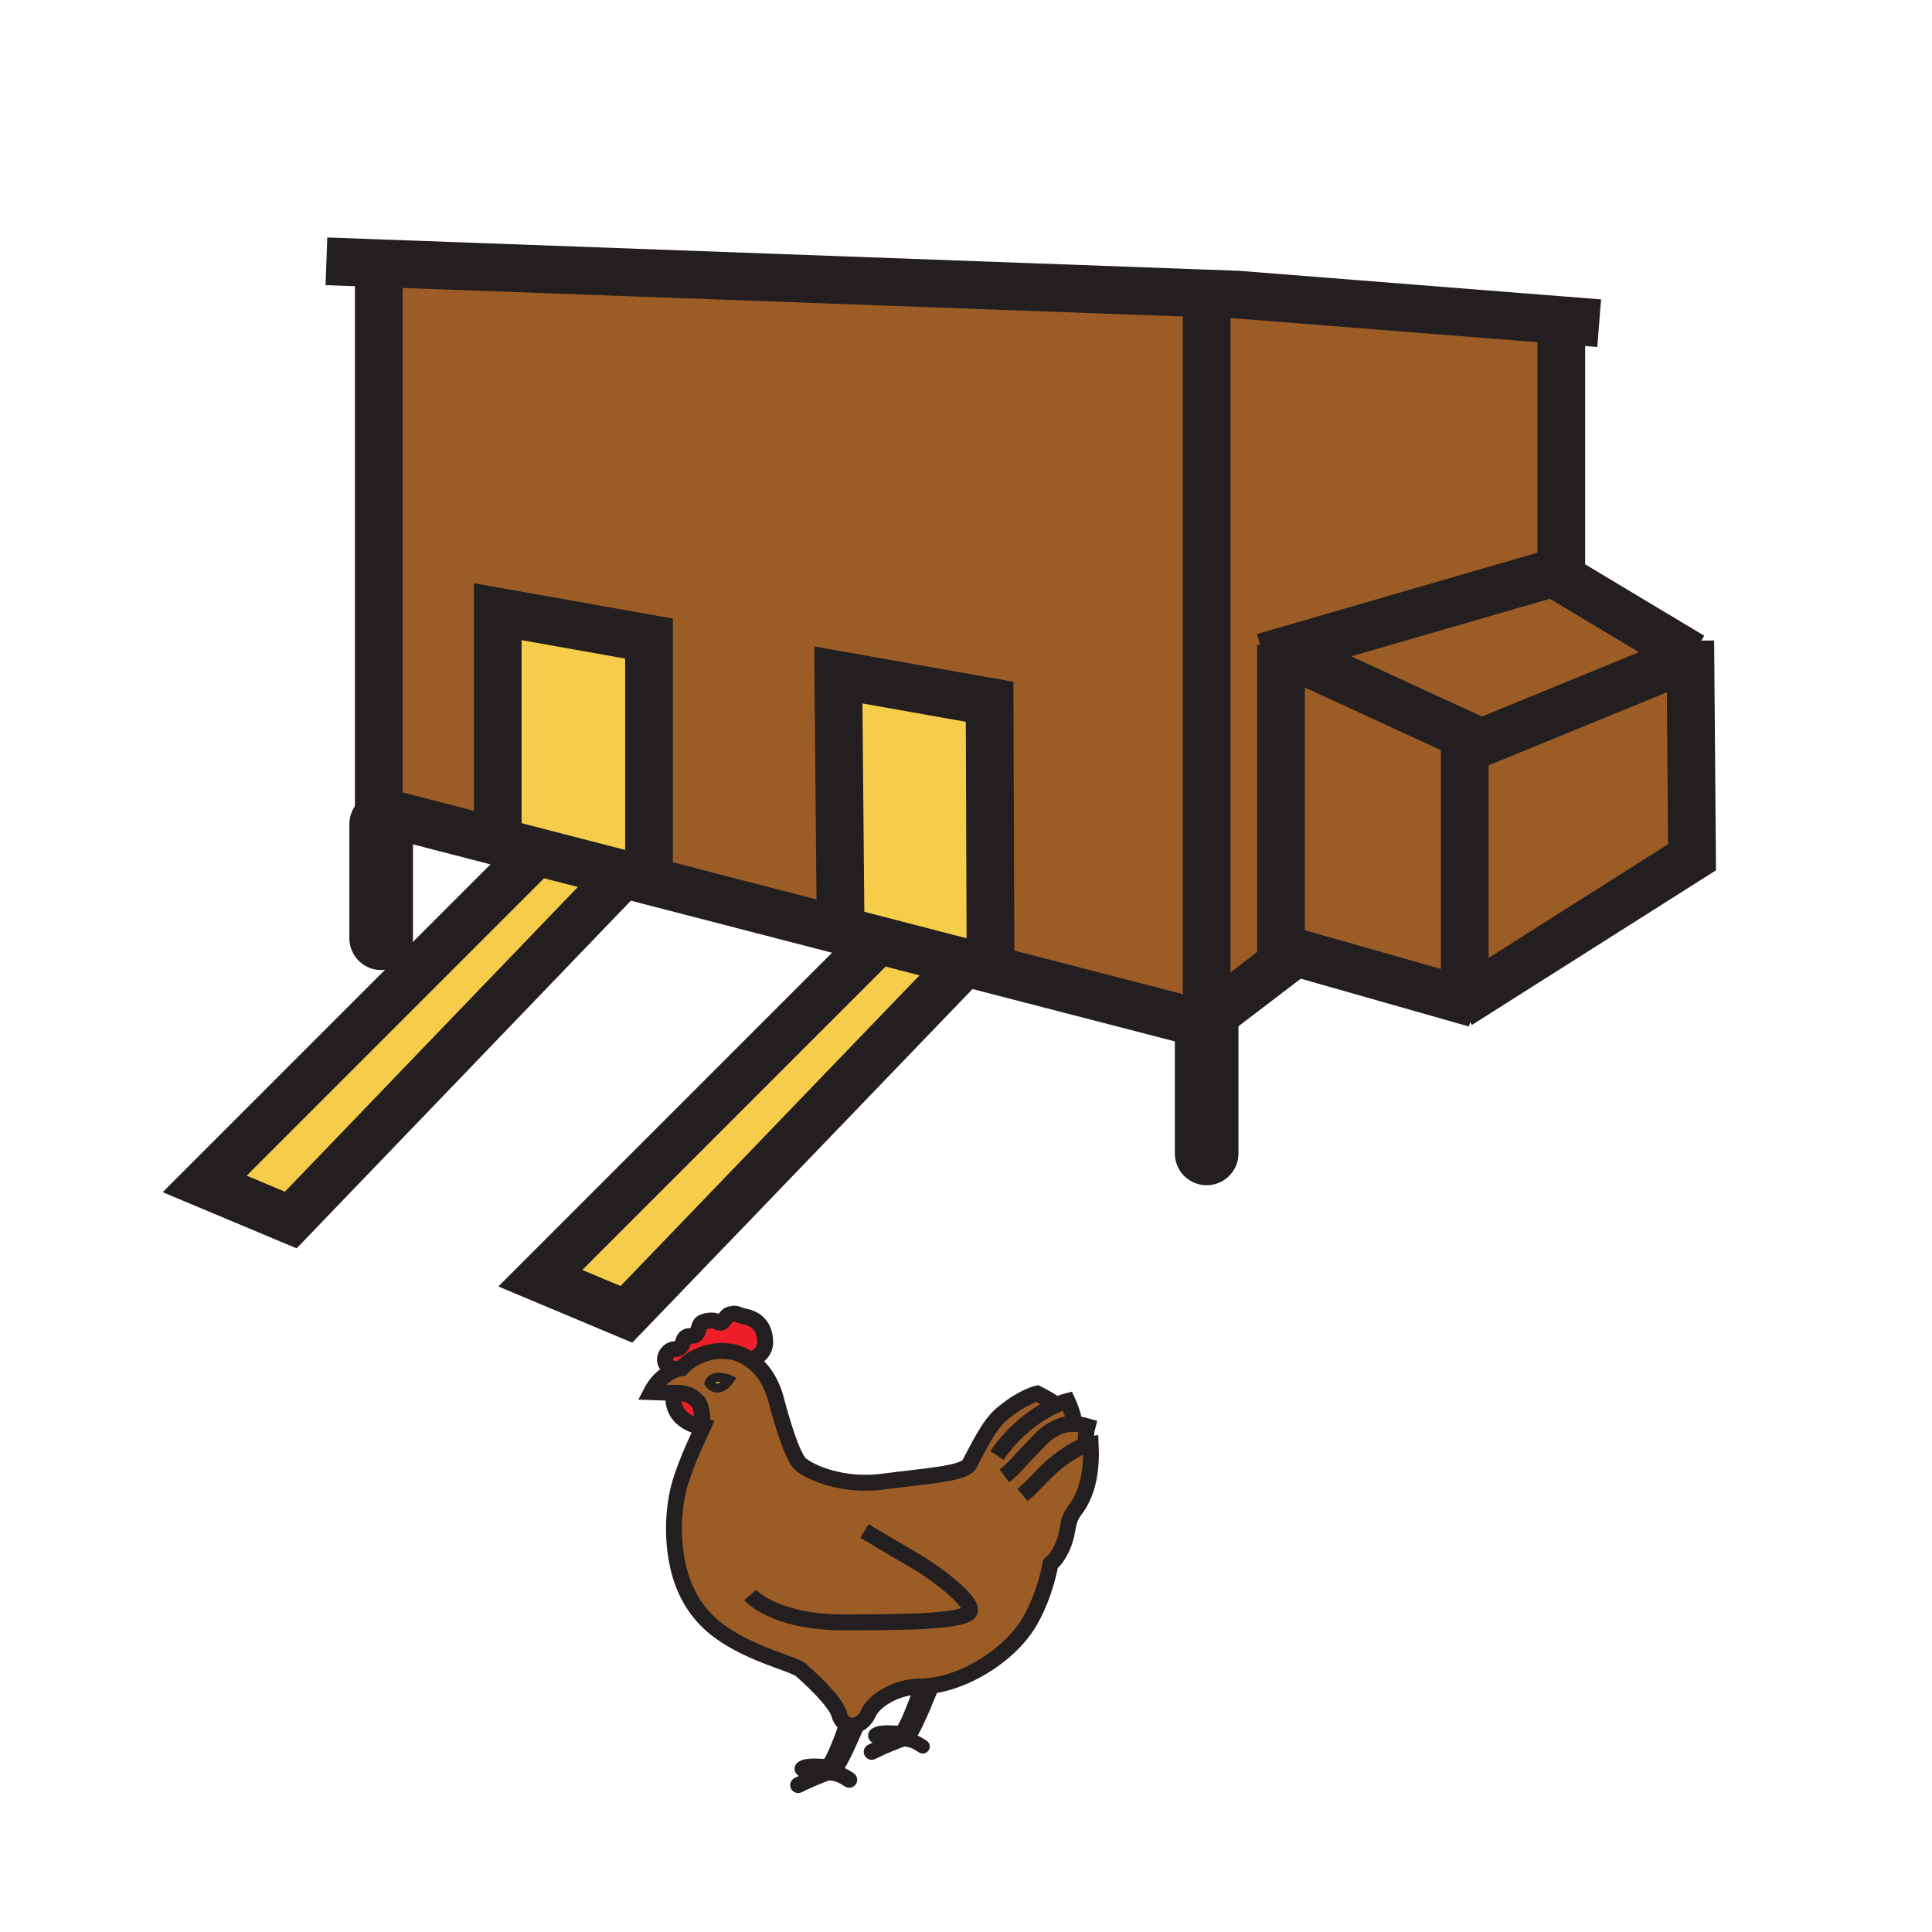 <svg xmlns="http://www.w3.org/2000/svg" width="850.394" height="850.394" viewBox="0 0 850.394 850.394" overflow="visible"><path fill="#9c5c25" d="M744.77 288.84l-.71.29-.01-.72zM744.77 377.33l-99.69 63.16-.35-.1V323.73l.1-.23 7.23 3.33 92-37.7z"/><path fill="#9c5c25" d="M744.06 289.13l-92 37.7-7.23-3.33-80.03-36.83 119.88-34.78.32 1.11 59.05 35.41z"/><path fill="#9c5c25" d="M563.84 286.23v131.15l6.54 1.86-37.33 28.48h-1.93V129.46l.01-.28 13.61.5 142.5 11.25-.02.31v109.91l-2.54.74-119.88 34.78z"/><path fill="#9c5c25" d="M570.38 419.24l-6.54-1.86V286.95l.96-.28 80.03 36.83-.1.23v116.66zM531.13 129.18l-.01.28v321.69L436 426.55l-.41-117.65L369 297.08 370 408l-.36 1.39-83.97-21.72v-106.6l-66.59-11.83v101.21l-52.36-13.54V115.86zM320.81 607.17c-.99-.37-2.17-.66-3.55-.82-4.4-.529-5.11 2.49-5.11 2.49 1.89 2.78 5.89 3.09 8.5-1.26l.16-.41zm144.25 11.17c1.7-.74 3.311-1.3 4.811-1.68 0 0 4.02 8.74 2.439 10.08 1.94.02 3.99.39 6.341 1.06-.44 1.58-.771 5.72-.931 7.29l.33 1.04c.681-.2 1.36-.36 2.04-.46.46 9.73-.53 20.61-6.93 29.021-2.84 3.729-2.79 6.26-3.75 10.72-.8 3.74-3.03 9.6-7.04 13 0 0-2.08 13.02-9.04 25.12-9.38 16.25-31.75 28.79-48 28.79-11.25 0-20.87 6.609-23.1 11.76-3.06 7.04-11.08 7.33-12.83.57-1.46-5.73-13.7-16.891-17-19.681-3.29-2.79-24.66-7.38-38.51-19.1-8.15-6.9-13.05-16.08-15.37-26.101-3.2-13.819-2.07-28.899 1.71-39.72 2.72-7.81 3.57-9.67 9.1-21.81 0-4.471-.7-9.91-2.03-11.181-2.75-2.609-4.22-3.699-8.66-3.93h-.11c-.61-.04-1.28-.05-2.01-.05v.01c-4.1-.1-9.9-.32-9.9-.32 3.25-6.26 7.9-8.84 10.79-9.89 1.58-.57 2.63-.68 2.63-.68s8.04-9.53 21.98-7.181c0 0 3.92.461 8.41 3.66 3.92 2.78 8.28 7.66 10.87 16.15 0 0 6.42 25.7 11.1 29.67 4.69 3.96 19.09 9.98 36.44 7.63 17.34-2.34 35.46-3.3 37.82-7.63 3.99-7.35 8.5-17.19 14.229-22.04 8.841-7.479 15.61-9.1 15.61-9.1s4.401 2.063 8.561 4.983z"/><path fill="#f6cc4b" d="M436 426.55l-12.54-3.24-38.62-9.99-15.2-3.93.36-1.39-1-110.92 66.59 11.82z"/><path fill="#f6cc4b" d="M423.46 423.31l-.6 2.3-147.14 152.91-37.89-15.9L384.04 416.4l.8-3.08z"/><path d="M406.16 768.76l-8.43-3.16c3.79.24 5.9 1.5 8.43 3.16zM373.79 783.4l-8.44-3.181c3.79.241 5.9 1.511 8.44 3.181z" fill="#7bd3f7"/><path d="M327.6 579.43c5.33.98 9.22 4.42 9.21 11.58-.01 3.34-2.61 6.34-6.38 7.67-4.49-3.199-8.41-3.66-8.41-3.66-13.94-2.35-21.98 7.181-21.98 7.181s-1.05.109-2.63.68c-6.05-1.31-5.41-5.95-2.94-8.03 2.03-1.729 3.53-.22 5.36-2.33.87-.989.76-3.189 2.25-4.06 1.29-.77 2.7-.05 3.92-.88 2.06-1.42 1.05-4.94 3.72-5.74 5.3-1.59 5.98.41 7.34.38 1.73-.029 2.21-3.05 4.04-3.59 3.59-1.061 3.22.199 6.5.799z" fill="#ed1e29"/><path d="M320.81 607.17l-.16.41c-2.61 4.35-6.61 4.04-8.5 1.26 0 0 .71-3.02 5.11-2.49 1.38.16 2.56.45 3.55.82z" fill="#fbed24"/><path d="M307.3 617.06c1.33 1.271 2.03 6.71 2.03 11.181 0 0-14.53-1.67-12.81-15.15.74.021 1.42.03 2.01.04h.11c4.44.229 5.91 1.319 8.66 3.929z" fill="#ed1e29"/><path fill="#f6cc4b" d="M236.3 374.91l-17.22-4.46V269.24l66.59 11.83v106.6l-13.31-3.44zM272.36 384.23l-.92 3.56-143.46 149.22-37.89-15.89L236.3 374.91z"/><g fill="none" stroke="#231f20"><path stroke-width="21" d="M143.68 115.02l23.04.84 364.41 13.32 13.61.5 142.5 11.25 16.66 1.32"/><path stroke-width="21" d="M166.72 115.6v241.31l52.36 13.54 17.22 4.46 36.06 9.32 13.31 3.44 83.97 21.72 15.2 3.93 38.62 9.99 12.54 3.24 95.12 24.6V129.46M533.05 447.72l37.33-28.48L572 418"/><path stroke-width="21" d="M649.44 441.73l-4.36-1.24-.35-.1-74.35-21.15-6.54-1.86V283.83M644.73 323.73V442.31"/><path stroke-width="21" d="M556.18 289.17l7.66-2.22.96-.28 119.88-34.78 2.54-.74V141.24"/><path stroke-width="21" d="M563.84 286.23l.96.44 80.03 36.83 7.23 3.33 92-37.7.71-.29"/><path stroke-width="21" d="M685 253l59.05 35.41.72.43"/><path stroke-width="21" d="M744 282l.05 6.41.01.72.71 88.2-99.69 63.16-.35.22-2.49 1.58M219.08 374.9V269.24l66.59 11.83V390.99"/><path stroke-width="21" d="M236.31 374.9l-.01.01L90.09 521.12l37.89 15.89 143.46-149.22M384.04 416.4L237.83 562.62l37.89 15.9 147.14-152.91M370 408l-1-110.92 66.59 11.82.41 117.65V428"/><path stroke-width="28" stroke-linecap="round" stroke-linejoin="round" d="M531.12 451.15v56.54M167.78 362.72v50.26"/><path d="M298.64 613.13c.35.01.67.01.93.01M465.12 618.38c-.021-.01-.04-.03-.061-.04-4.159-2.92-8.56-4.979-8.56-4.979s-6.77 1.62-15.61 9.1c-5.729 4.85-10.239 14.69-14.229 22.04-2.36 4.33-20.48 5.29-37.82 7.63-17.35 2.351-31.75-3.67-36.44-7.63-4.68-3.97-11.1-29.67-11.1-29.67-2.59-8.49-6.95-13.37-10.87-16.15-4.49-3.199-8.41-3.66-8.41-3.66-13.94-2.35-21.98 7.181-21.98 7.181s-1.05.109-2.63.68c-2.89 1.05-7.54 3.63-10.79 9.89 0 0 5.8.221 9.9.32.74.021 1.42.03 2.01.04M442.1 649.64c4.381-3.31 7.41-7.52 11.29-11.3 3.13-3.08 5.38-6.229 9.271-8.609 3.45-2.11 6.38-3.04 9.649-2.99 1.94.02 3.99.39 6.341 1.06-.44 1.58-.771 5.72-.931 7.29" stroke-width="7"/><path d="M438.81 640.67c7.29-10.84 17.771-18.689 26.25-22.33 1.7-.74 3.311-1.3 4.811-1.68 0 0 4.02 8.74 2.439 10.08M330.2 702.07s10.41 12.04 41.29 12.04c28.45 0 50.49-.44 54.819-4.11 4.341-3.67-14.22-17.63-23.939-23.21-9.71-5.58-21.86-12.92-21.86-12.92" stroke-width="7"/><path d="M371.99 761.49s-5.62 16.29-7.96 16.29c-2.35 0-8.85-.88-10.8.77" stroke-width="7" stroke-linecap="round" stroke-linejoin="round"/><path d="M351.32 785.73c5.75-2.83 10.61-4.78 14.84-6.19 2.9-.97 9.55-17.5 10.74-20.04M365.35 780.22c3.79.24 5.9 1.511 8.44 3.181M405.33 744.21c-.01.01-6.56 18.94-8.93 18.94-2.34 0-8.85-.881-10.79.77" stroke-width="7" stroke-linecap="round" stroke-linejoin="round"/><path d="M383.69 771.1c5.75-2.83 10.57-4.779 14.81-6.18 2.9-.97 9.68-18.99 10.87-21.53" stroke-width="7" stroke-linecap="round" stroke-linejoin="round"/><path d="M397.73 765.6c3.79.24 5.9 1.5 8.43 3.16" stroke-width="6.156" stroke-linecap="round" stroke-linejoin="round"/><path d="M296.52 613.08v.01c-1.72 13.48 12.81 15.15 12.81 15.15-5.53 12.14-6.38 14-9.1 21.81-3.78 10.82-4.91 25.9-1.71 39.72 2.32 10.021 7.22 19.2 15.37 26.101 13.85 11.72 35.22 16.31 38.51 19.1 3.3 2.79 15.54 13.95 17 19.681 1.75 6.76 9.77 6.47 12.83-.57 2.23-5.15 11.85-11.76 23.1-11.76 16.25 0 38.62-12.54 48-28.79 6.96-12.101 9.04-25.12 9.04-25.12 4.01-3.4 6.24-9.26 7.04-13 .96-4.46.91-6.99 3.75-10.72 6.399-8.41 7.39-19.29 6.93-29.021-.68.1-1.359.26-2.04.46-4.59 1.34-9.109 4.64-12.52 7.26-5.561 4.271-9.57 9.681-15.45 14.65" stroke-width="7"/><path d="M320.65 607.58c-2.61 4.35-6.61 4.04-8.5 1.26 0 0 .71-3.02 5.11-2.49 1.38.16 2.56.45 3.55.82.82.3 1.51.67 2.1 1.08" stroke-width="4.104"/><path d="M296.52 613.08c.73 0 1.4.01 2.01.05h.11c4.44.23 5.91 1.32 8.66 3.93 1.33 1.271 2.03 6.71 2.03 11.181M297.79 602.96c-.13-.02-.26-.05-.38-.08-6.05-1.31-5.41-5.95-2.94-8.03 2.03-1.729 3.53-.22 5.36-2.33.87-.989.76-3.189 2.25-4.06 1.29-.77 2.7-.05 3.92-.88 2.06-1.42 1.05-4.94 3.72-5.74 5.3-1.59 5.98.41 7.34.38 1.73-.029 2.21-3.05 4.04-3.59 3.59-1.06 3.22.2 6.5.8 5.33.98 9.22 4.42 9.21 11.58-.01 3.34-2.61 6.34-6.38 7.67-.19.07-.38.13-.58.19" stroke-width="7"/></g><path fill="none" d="M0 0h850.394v850.394H0z"/></svg>